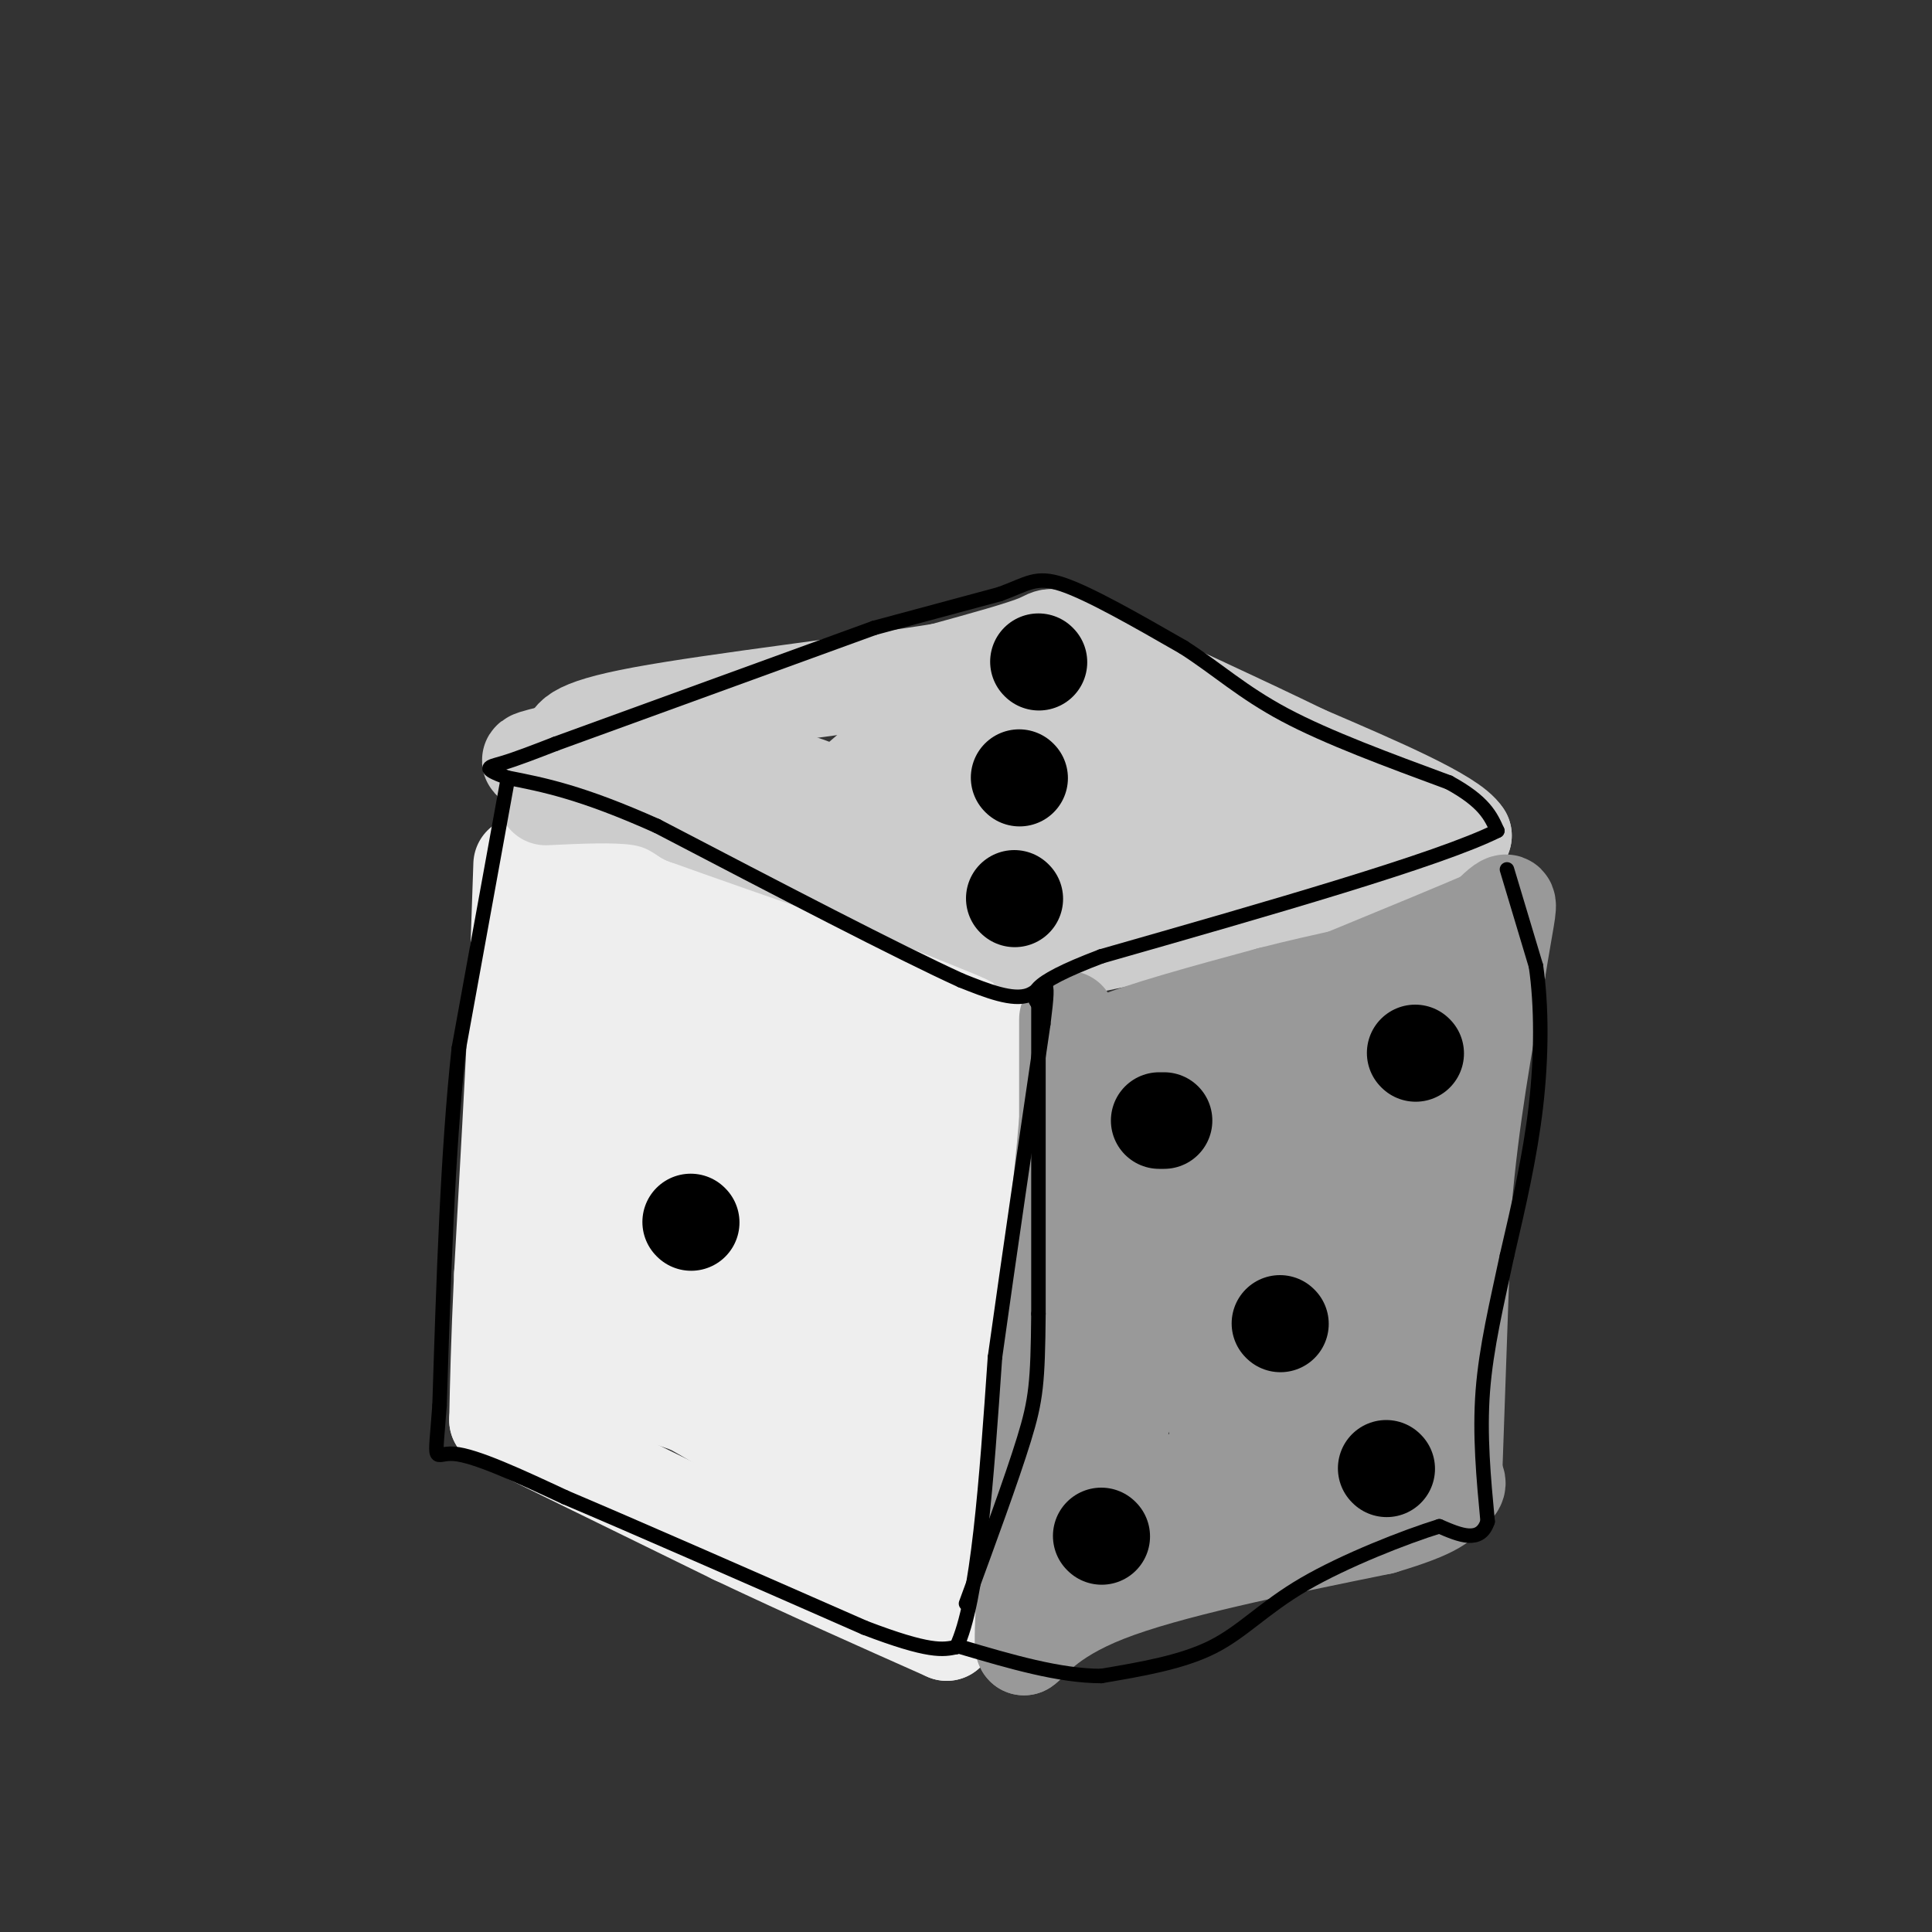<svg viewBox='0 0 400 400' version='1.1' xmlns='http://www.w3.org/2000/svg' xmlns:xlink='http://www.w3.org/1999/xlink'><rect x="0" y="0" width="400" height="400" fill="#333333" stroke="none"/><g fill='none' stroke='#eeeeee' stroke-width='20' stroke-linecap='round' stroke-linejoin='round'><path d='M108,179c0.000,0.000 -1.000,29.000 -1,29'/><path d='M107,208c-0.667,14.167 -1.833,35.083 -3,56'/><path d='M104,264c-0.667,14.333 -0.833,22.167 -1,30'/><path d='M103,294c0.000,0.000 49.000,24.000 49,24'/><path d='M152,318c15.500,7.333 29.750,13.667 44,20'/><path d='M196,338c8.000,-8.667 6.000,-40.333 4,-72'/><path d='M200,266c2.333,-23.333 6.167,-45.667 10,-68'/><path d='M210,198c-2.333,-12.167 -13.167,-8.583 -24,-5'/><path d='M186,193c-8.444,-2.822 -17.556,-7.378 -28,-10c-10.444,-2.622 -22.222,-3.311 -34,-4'/><path d='M124,179c-6.311,-3.822 -5.089,-11.378 -6,0c-0.911,11.378 -3.956,41.689 -7,72'/><path d='M111,251c-2.511,16.356 -5.289,21.244 0,26c5.289,4.756 18.644,9.378 32,14'/><path d='M143,291c12.833,7.167 28.917,18.083 45,29'/><path d='M188,320c8.167,-15.667 6.083,-69.333 4,-123'/><path d='M192,197c-9.500,-20.667 -35.250,-10.833 -61,-1'/><path d='M131,196c-11.222,14.511 -8.778,51.289 -7,67c1.778,15.711 2.889,10.356 4,5'/><path d='M128,268c12.756,12.333 42.644,40.667 54,37c11.356,-3.667 4.178,-39.333 -3,-75'/><path d='M179,230c0.867,-17.800 4.533,-24.800 -1,-28c-5.533,-3.200 -20.267,-2.600 -35,-2'/><path d='M143,200c-7.089,13.378 -7.311,47.822 -1,66c6.311,18.178 19.156,20.089 32,22'/><path d='M174,288c1.262,-19.381 -11.583,-78.833 -17,-90c-5.417,-11.167 -3.405,25.952 -2,45c1.405,19.048 2.202,20.024 3,21'/><path d='M158,264c0.500,6.667 0.250,12.833 0,19'/></g>
<g fill='none' stroke='#cccccc' stroke-width='20' stroke-linecap='round' stroke-linejoin='round'><path d='M113,165c7.083,-0.333 14.167,-0.667 19,0c4.833,0.667 7.417,2.333 10,4'/><path d='M142,169c7.833,2.833 22.417,7.917 37,13'/><path d='M179,182c10.833,4.000 19.417,7.500 28,11'/><path d='M207,193c5.833,2.667 6.417,3.833 7,5'/><path d='M214,198c0.000,0.000 39.000,-8.000 39,-8'/><path d='M253,190c11.667,-3.167 21.333,-7.083 31,-11'/><path d='M284,179c8.333,-2.833 13.667,-4.417 19,-6'/><path d='M303,173c-2.333,-3.833 -17.667,-10.417 -33,-17'/><path d='M270,156c-13.000,-6.333 -29.000,-13.667 -45,-21'/><path d='M225,135c-8.333,-3.978 -6.667,-3.422 -10,-2c-3.333,1.422 -11.667,3.711 -20,6'/><path d='M195,139c-16.222,2.622 -46.778,6.178 -62,9c-15.222,2.822 -15.111,4.911 -15,7'/><path d='M118,155c-5.655,1.714 -12.292,2.500 -5,3c7.292,0.500 28.512,0.714 41,2c12.488,1.286 16.244,3.643 20,6'/><path d='M174,166c4.631,2.452 6.208,5.583 12,10c5.792,4.417 15.798,10.119 26,12c10.202,1.881 20.601,-0.060 31,-2'/><path d='M243,186c6.553,-0.689 7.437,-1.411 12,-3c4.563,-1.589 12.805,-4.043 11,-10c-1.805,-5.957 -13.659,-15.416 -22,-21c-8.341,-5.584 -13.171,-7.292 -18,-9'/><path d='M226,143c-6.027,-3.039 -12.096,-6.138 -18,-5c-5.904,1.138 -11.644,6.511 -15,10c-3.356,3.489 -4.326,5.093 -4,7c0.326,1.907 1.950,4.116 8,7c6.050,2.884 16.525,6.442 27,10'/><path d='M224,172c8.008,1.553 14.528,0.437 10,-4c-4.528,-4.437 -20.104,-12.195 -30,-15c-9.896,-2.805 -14.113,-0.659 -18,2c-3.887,2.659 -7.443,5.829 -11,9'/><path d='M175,164c3.387,1.921 17.355,2.222 25,1c7.645,-1.222 8.967,-3.967 13,-5c4.033,-1.033 10.778,-0.355 15,0c4.222,0.355 5.921,0.387 10,3c4.079,2.613 10.540,7.806 17,13'/><path d='M255,176c6.667,2.000 14.833,0.500 23,-1'/></g>
<g fill='none' stroke='#999999' stroke-width='20' stroke-linecap='round' stroke-linejoin='round'><path d='M221,211c0.000,0.000 0.000,21.000 0,21'/><path d='M221,232c-1.167,14.000 -4.083,38.500 -7,63'/><path d='M214,295c-1.500,16.833 -1.750,27.417 -2,38'/><path d='M212,333c-0.333,7.667 -0.167,7.833 0,8'/><path d='M212,341c1.244,-0.578 4.356,-6.022 17,-11c12.644,-4.978 34.822,-9.489 57,-14'/><path d='M286,316c11.833,-3.500 12.917,-5.250 14,-7'/><path d='M300,309c2.500,-1.667 1.750,-2.333 1,-3'/><path d='M301,306c0.000,0.000 2.000,-57.000 2,-57'/><path d='M303,249c1.500,-17.500 4.250,-32.750 7,-48'/><path d='M310,201c1.711,-10.711 2.489,-13.489 2,-14c-0.489,-0.511 -2.244,1.244 -4,3'/><path d='M308,190c-12.000,5.167 -40.000,16.583 -68,28'/><path d='M240,218c-13.600,5.511 -13.600,5.289 -13,4c0.600,-1.289 1.800,-3.644 3,-6'/><path d='M230,216c6.000,-2.667 19.500,-6.333 33,-10'/><path d='M263,206c11.667,-3.000 24.333,-5.500 37,-8'/><path d='M300,198c5.667,6.756 1.333,27.644 -3,48c-4.333,20.356 -8.667,40.178 -13,60'/><path d='M284,306c-0.200,10.222 5.800,5.778 -2,5c-7.800,-0.778 -29.400,2.111 -51,5'/><path d='M231,316c-8.927,1.265 -5.743,1.927 -5,3c0.743,1.073 -0.954,2.558 -2,-4c-1.046,-6.558 -1.442,-21.159 0,-34c1.442,-12.841 4.721,-23.920 8,-35'/><path d='M232,246c0.178,-7.978 -3.378,-10.422 5,-15c8.378,-4.578 28.689,-11.289 49,-18'/><path d='M286,213c7.311,4.311 1.089,24.089 -4,41c-5.089,16.911 -9.044,30.956 -13,45'/><path d='M269,299c-2.311,8.676 -1.589,7.866 -2,2c-0.411,-5.866 -1.956,-16.789 -1,-31c0.956,-14.211 4.411,-31.711 6,-40c1.589,-8.289 1.311,-7.368 -4,1c-5.311,8.368 -15.656,24.184 -26,40'/><path d='M242,271c-7.644,15.867 -13.756,35.533 -14,31c-0.244,-4.533 5.378,-33.267 11,-62'/><path d='M239,240c4.500,-8.929 10.250,-0.250 13,2c2.750,2.250 2.500,-1.929 2,4c-0.500,5.929 -1.250,21.964 -2,38'/><path d='M252,284c-0.044,10.844 0.844,18.956 -2,22c-2.844,3.044 -9.422,1.022 -16,-1'/></g>
<g fill='none' stroke='#000000' stroke-width='20' stroke-linecap='round' stroke-linejoin='round'><path d='M143,253c0.000,0.000 0.100,0.100 0.1,0.1'/><path d='M241,232c0.000,0.000 -1.000,0.000 -1,0'/><path d='M293,218c0.000,0.000 0.100,0.100 0.1,0.1'/><path d='M265,274c0.000,0.000 0.100,0.100 0.1,0.1'/><path d='M228,318c0.000,0.000 0.100,0.100 0.1,0.1'/><path d='M287,304c0.000,0.000 0.100,0.100 0.1,0.1'/><path d='M210,186c0.000,0.000 0.100,0.100 0.1,0.1'/><path d='M211,161c0.000,0.000 0.100,0.100 0.1,0.1'/><path d='M215,137c0.000,0.000 0.100,0.100 0.1,0.1'/></g>
<g fill='none' stroke='#000000' stroke-width='3' stroke-linecap='round' stroke-linejoin='round'><path d='M105,162c0.000,0.000 -10.000,55.000 -10,55'/><path d='M95,217c-2.333,21.500 -3.167,47.750 -4,74'/><path d='M91,291c-0.978,13.333 -1.422,9.667 3,10c4.422,0.333 13.711,4.667 23,9'/><path d='M117,310c14.167,6.000 38.083,16.500 62,27'/><path d='M179,337c13.500,5.167 16.250,4.583 19,4'/><path d='M198,341c4.500,-9.333 6.250,-34.667 8,-60'/><path d='M206,281c3.000,-21.500 6.500,-45.250 10,-69'/><path d='M216,212c1.511,-11.933 0.289,-7.267 -3,-6c-3.289,1.267 -8.644,-0.867 -14,-3'/><path d='M199,203c-12.833,-5.833 -37.917,-18.917 -63,-32'/><path d='M136,171c-15.667,-7.000 -23.333,-8.500 -31,-10'/><path d='M105,161c-5.533,-2.044 -3.867,-2.156 -1,-3c2.867,-0.844 6.933,-2.422 11,-4'/><path d='M115,154c12.833,-4.667 39.417,-14.333 66,-24'/><path d='M181,130c0.000,0.000 26.000,-7.000 26,-7'/><path d='M207,123c5.822,-2.111 7.378,-3.889 13,-2c5.622,1.889 15.311,7.444 25,13'/><path d='M245,134c7.044,4.511 12.156,9.289 21,14c8.844,4.711 21.422,9.356 34,14'/><path d='M300,162c7.333,4.000 8.667,7.000 10,10'/><path d='M310,172c-12.000,6.000 -47.000,16.000 -82,26'/><path d='M228,198c-15.833,6.000 -14.417,8.000 -13,10'/><path d='M215,208c0.000,0.000 0.000,64.000 0,64'/><path d='M215,272c-0.133,14.222 -0.467,17.778 -3,26c-2.533,8.222 -7.267,21.111 -12,34'/><path d='M312,180c0.000,0.000 6.000,20.000 6,20'/><path d='M318,200c1.200,8.178 1.200,18.622 0,29c-1.200,10.378 -3.600,20.689 -6,31'/><path d='M312,260c-2.089,9.844 -4.311,18.956 -5,28c-0.689,9.044 0.156,18.022 1,27'/><path d='M308,315c-1.500,4.667 -5.750,2.833 -10,1'/><path d='M298,316c-7.024,2.167 -19.583,7.083 -28,12c-8.417,4.917 -12.690,9.833 -19,13c-6.310,3.167 -14.655,4.583 -23,6'/><path d='M228,347c-8.667,0.000 -18.833,-3.000 -29,-6'/></g>
</svg>